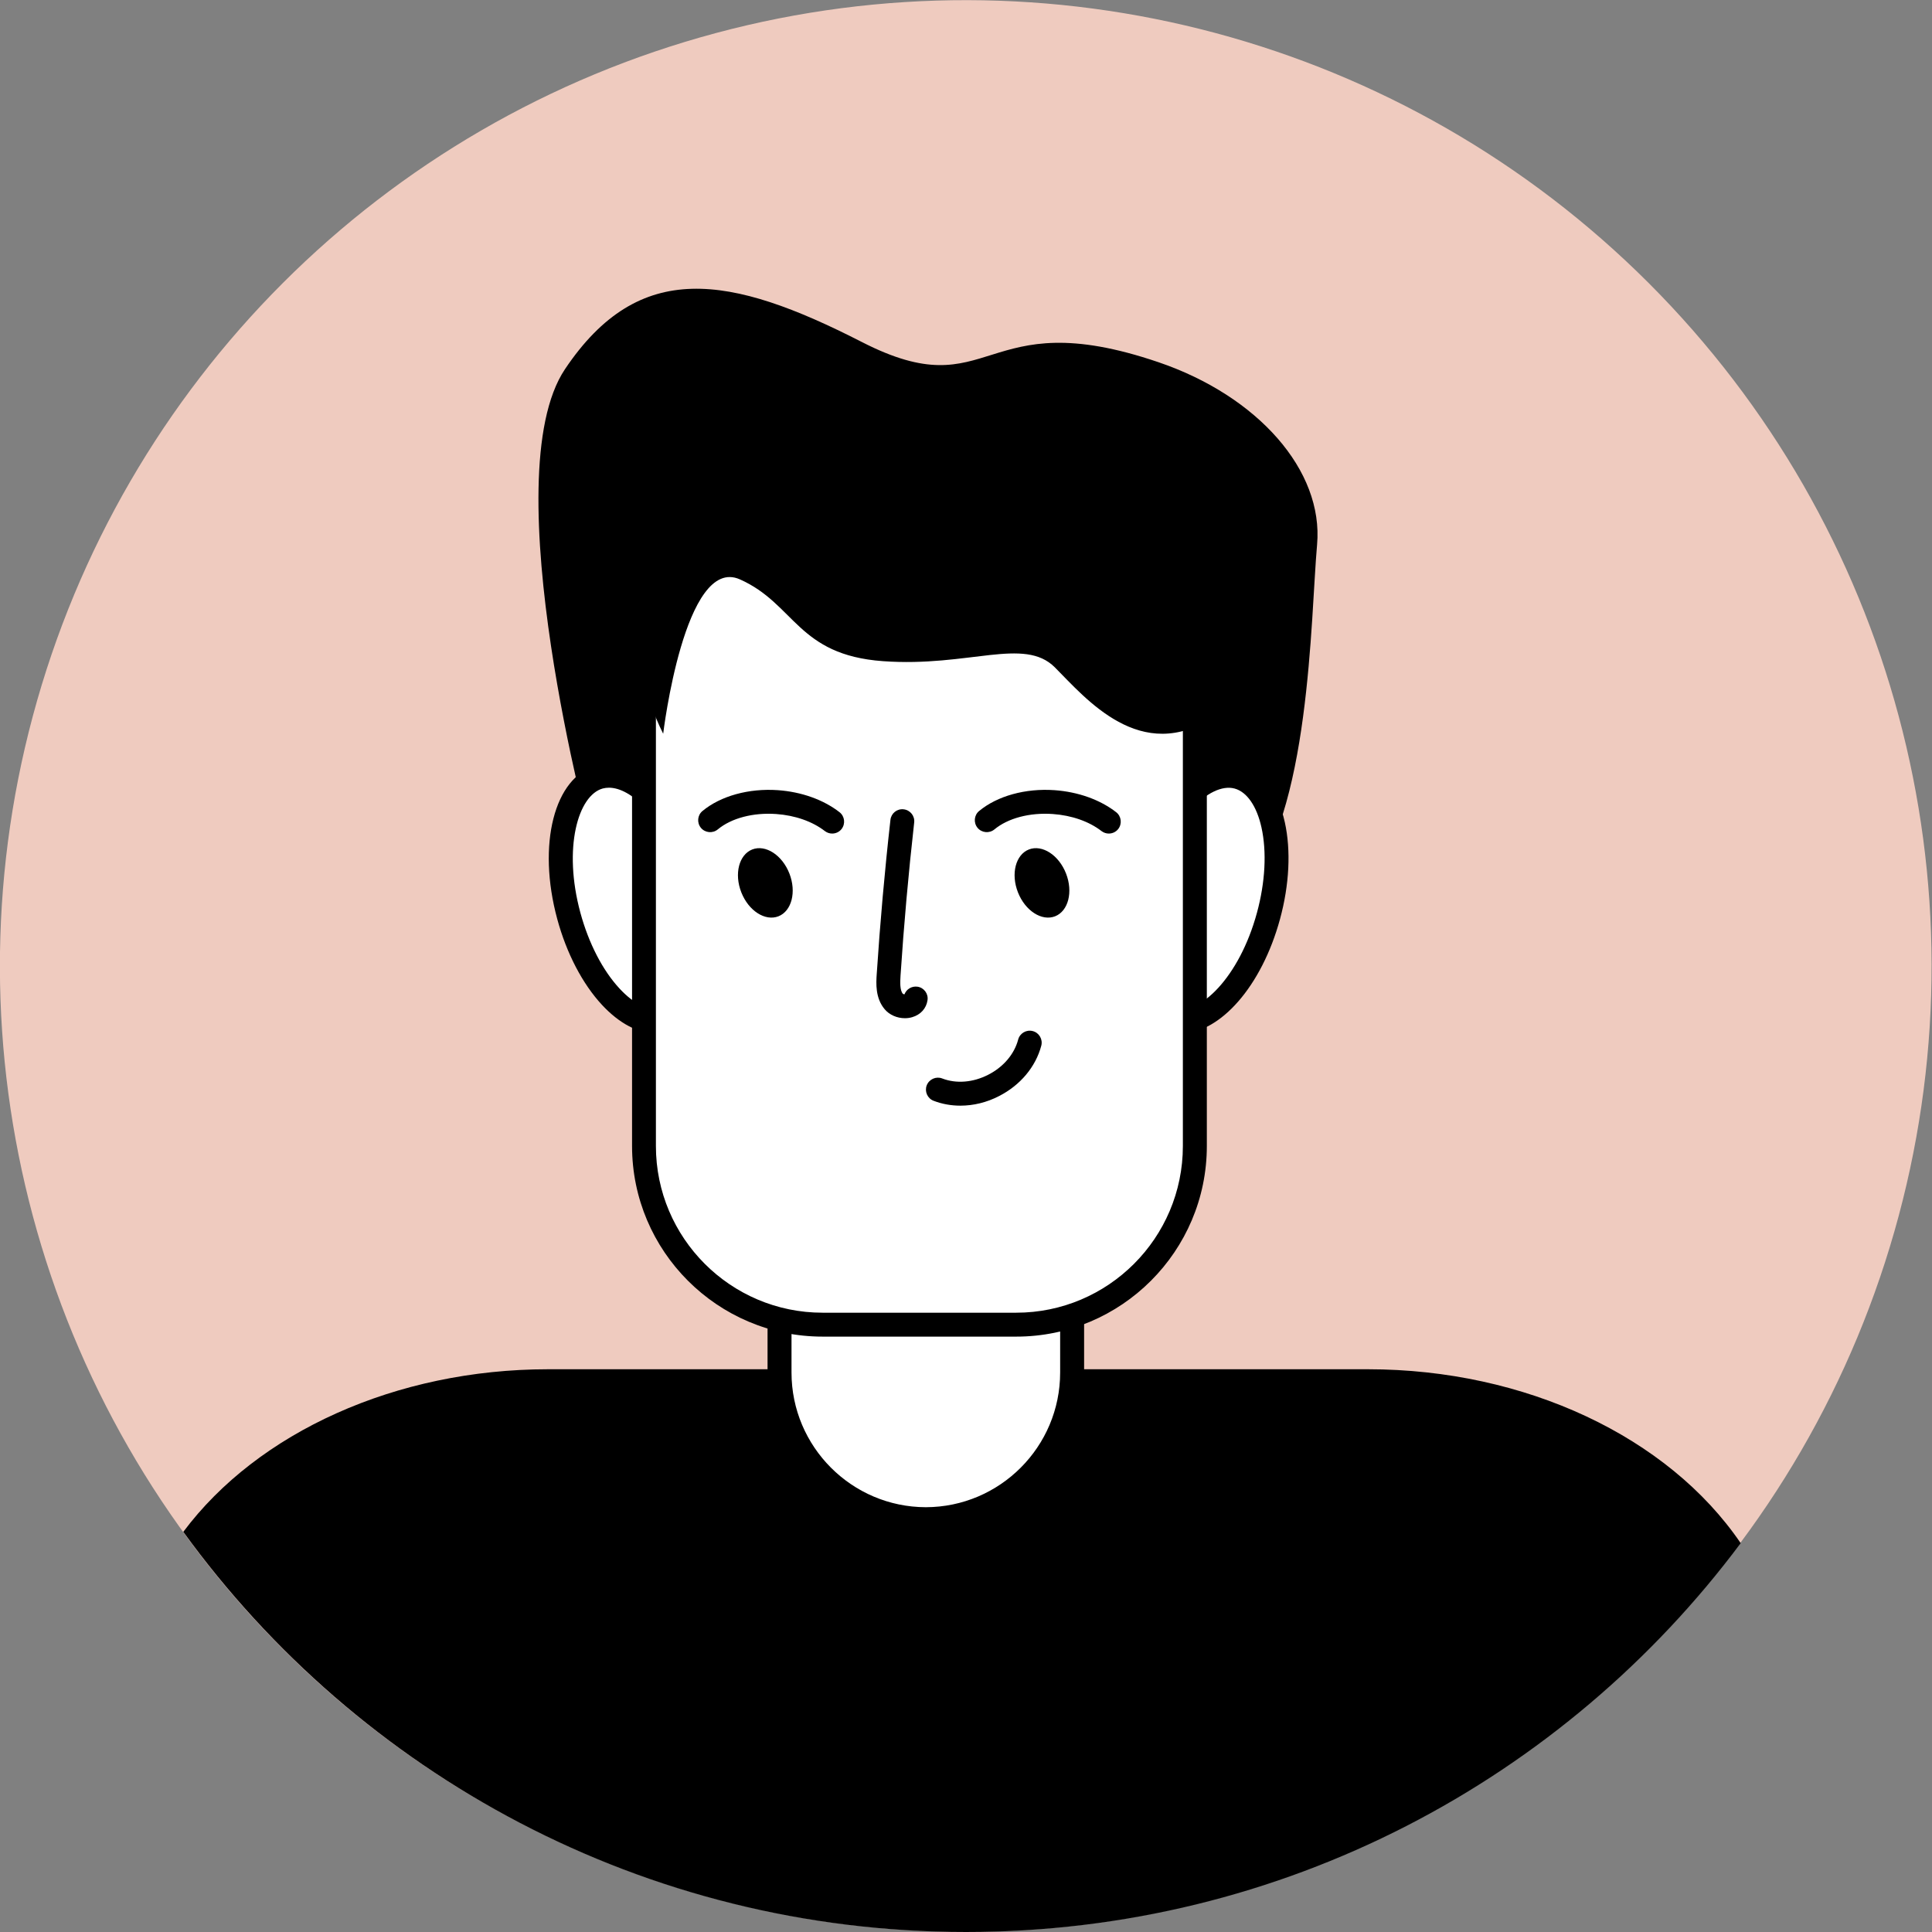 <?xml version="1.0" encoding="utf-8"?>
<!-- Generator: Adobe Illustrator 25.0.0, SVG Export Plug-In . SVG Version: 6.00 Build 0)  -->
<svg version="1.1" xmlns="http://www.w3.org/2000/svg" xmlns:xlink="http://www.w3.org/1999/xlink" x="0px" y="0px"
	 viewBox="0 0 345.07 345.07" style="enable-background:new 0 0 345.07 345.07;" xml:space="preserve">
<rect x="0" y="0" width="345.07" height="345.07" fill="#808080" stroke="none"/>
<style type="text/css">
	.st0{fill:#F5F5F5;}
	.st1{fill:#E8EDC5;}
	.st2{fill:#FFFFFF;}
	.st3{fill:#85BAC6;}
	.st4{fill:#F6E1DC;}
	.st5{fill:#080717;}
	.st6{fill:none;stroke:#080717;stroke-width:2;stroke-linecap:round;stroke-linejoin:round;stroke-miterlimit:10;}
	.st7{fill:#F2ECDE;}
	.st8{fill:#C7E1E0;}
	.st9{fill:#FCDEDE;}
	.st10{fill:#EFCBBF;}
	.st11{fill:#CEE1E7;}
	.st12{fill:#FDEDE0;}
	.st13{fill:#B9D2D7;}
	.st14{fill:#EDE6E4;}
	.st15{fill:#FDE3EC;}
	.st16{fill:#DDD6CC;}
	.st17{fill:#F3F3F3;}
	.st18{fill:#E0D5C1;}
	.st19{fill:none;stroke:#000000;stroke-width:2;stroke-linecap:round;stroke-linejoin:round;stroke-miterlimit:10;}
	.st20{fill:#E0E0E0;}
	.st21{fill:#DBDDC0;}
</style>
<g id="Layer_3">
</g>
<g id="_x3C_Layer_x3E_">
	<g>
		
			<ellipse transform="matrix(0.707 -0.707 0.707 0.707 -71.466 172.534)" class="st10" cx="172.53" cy="172.53" rx="172.53" ry="172.53"/>
		<path d="M244.35,244.56H97.88c-27.14,0-51.85,11.26-65.14,29.04c31.35,43.28,82.27,71.47,139.8,71.47
			c56.64,0,106.91-27.3,138.36-69.45C297.94,256.59,272.38,244.56,244.35,244.56z"/>
		<g>
			<path d="M105.63,150.36c0,0-17.67-65.14-4.71-84.44c13.25-19.73,29.46-16.89,53.02-4.83c23.56,12.06,21.01-7.3,53.02,3.62
				c17.67,6.03,29.46,19.3,28.28,32.57c-1.18,13.27-1.18,48.25-12.96,61.52C210.49,172.07,124.48,184.13,105.63,150.36z"/>
			<g>
				<path class="st2" d="M165.3,271.35h0.12c-14.46,0-26.19-11.73-26.19-26.19v-95.18c0-14.46,11.73-26.19,26.19-26.19h-0.12
					c14.46,0,26.19,11.73,26.19,26.19v95.18C191.49,259.62,179.76,271.35,165.3,271.35z"/>
				<path d="M165.42,273.48c-0.04,0-0.08,0-0.12,0c-0.01,0-0.03,0-0.05,0c-15.54-0.09-28.16-12.76-28.16-28.33v-95.18
					c0-15.56,12.61-28.23,28.16-28.33c0.04,0,0.07,0,0.11,0c0.04,0,0.07,0,0.11,0c15.54,0.09,28.16,12.76,28.16,28.33v95.18
					c0,15.56-12.61,28.23-28.16,28.33C165.45,273.48,165.44,273.48,165.42,273.48z M165.36,125.92
					c-13.23,0.03-23.99,10.81-23.99,24.05v95.18c0,13.24,10.76,24.02,23.99,24.05c13.24-0.03,23.99-10.81,23.99-24.05v-95.18
					C189.35,136.73,178.6,125.96,165.36,125.92z"/>
			</g>
			<g>
				<path class="st2" d="M124.38,157.4c3.26,11.99,0.79,23.1-5.5,24.81c-6.29,1.71-14.03-6.63-17.29-18.62
					c-3.26-11.99-0.79-23.1,5.5-24.81C113.39,137.06,121.13,145.4,124.38,157.4z"/>
				<path d="M117.18,184.57c-3.2,0-6.55-1.75-9.65-5.08c-3.5-3.77-6.34-9.22-8-15.34c-3.62-13.33-0.54-25.38,7-27.43
					c3.85-1.05,8.08,0.65,11.91,4.78c3.5,3.77,6.34,9.22,8,15.35c3.62,13.33,0.54,25.38-7,27.43
					C118.7,184.47,117.95,184.57,117.18,184.57z M108.76,140.69c-0.38,0-0.75,0.05-1.1,0.14c-4.41,1.2-7.14,10.61-4,22.19
					c1.49,5.47,3.97,10.29,7.01,13.56c2.66,2.87,5.45,4.16,7.66,3.57c4.41-1.2,7.14-10.61,4-22.19l0,0
					c-1.49-5.47-3.97-10.29-7.01-13.56C113.08,141.99,110.75,140.69,108.76,140.69z"/>
			</g>
			<g>
				<path class="st2" d="M203.77,157.4c-3.26,11.99-0.79,23.1,5.5,24.81c6.29,1.71,14.03-6.63,17.29-18.62
					c3.26-11.99,0.79-23.1-5.5-24.81C214.76,137.06,207.02,145.4,203.77,157.4z"/>
				<path d="M210.93,184.56c-0.75,0-1.49-0.1-2.22-0.29c-7.55-2.05-10.62-14.1-7-27.43c0,0,0,0,0,0
					c3.62-13.33,12.37-22.19,19.91-20.12c3.85,1.04,6.64,4.65,7.86,10.15c1.11,5.02,0.81,11.16-0.86,17.28
					C225.35,176.18,217.9,184.56,210.93,184.56z M205.83,157.96c-3.14,11.58-0.42,20.99,4,22.19c4.42,1.2,11.52-5.54,14.67-17.12
					c1.49-5.47,1.77-10.89,0.81-15.24c-0.85-3.82-2.6-6.35-4.8-6.95C216.1,139.64,208.97,146.37,205.83,157.96L205.83,157.96z"/>
			</g>
			<g>
				<path class="st2" d="M179.84,236.6h-31.25c-18.54,0-33.57-15.03-33.57-33.57v-89.64c0-18.54,15.03-33.57,33.57-33.57h31.25
					c18.54,0,33.57,15.03,33.57,33.57v89.64C213.41,221.56,198.38,236.6,179.84,236.6z"/>
				<path d="M181.51,238.73h-34.58c-18.77,0-34.04-15.27-34.04-34.04v-92.97c0-18.77,15.27-34.04,34.04-34.04h34.58
					c18.77,0,34.04,15.27,34.04,34.04v92.97C215.55,223.46,200.28,238.73,181.51,238.73z M146.92,81.95
					c-16.42,0-29.77,13.35-29.77,29.77v92.97c0,16.42,13.35,29.77,29.77,29.77h34.58c16.42,0,29.77-13.35,29.77-29.77v-92.97
					c0-16.41-13.35-29.77-29.77-29.77H146.92z"/>
			</g>
			<path d="M132.4,159.37c1.29,3.3,4.26,5.21,6.63,4.29c2.37-0.93,3.25-4.35,1.96-7.65c-1.29-3.3-4.26-5.21-6.63-4.29
				C131.98,152.66,131.11,156.08,132.4,159.37z"/>
			<g>
				<path d="M148.63,148.88c-0.46,0-0.92-0.15-1.31-0.45c-2.23-1.72-5.31-2.8-8.69-3.04c-4.13-0.29-8.01,0.74-10.43,2.75
					c-0.91,0.75-2.26,0.62-3.01-0.28c-0.75-0.91-0.63-2.26,0.28-3.01c3.25-2.69,8.27-4.08,13.46-3.72c4.21,0.3,8.12,1.69,11.01,3.93
					c0.93,0.72,1.1,2.06,0.38,3C149.9,148.6,149.27,148.88,148.63,148.88z"/>
			</g>
			<path d="M181.81,159.37c1.29,3.3,4.26,5.21,6.63,4.29c2.37-0.93,3.25-4.35,1.96-7.65c-1.29-3.3-4.26-5.21-6.63-4.29
				C181.39,152.66,180.52,156.08,181.81,159.37z"/>
			<g>
				<path d="M198.04,148.88c-0.46,0-0.92-0.15-1.31-0.45c-2.23-1.72-5.31-2.8-8.69-3.04c-4.13-0.29-8.01,0.74-10.43,2.75
					c-0.91,0.75-2.26,0.62-3.01-0.28c-0.75-0.91-0.63-2.26,0.28-3.01c3.25-2.69,8.27-4.08,13.46-3.72c4.21,0.3,8.12,1.69,11.01,3.93
					c0.93,0.72,1.1,2.06,0.38,3C199.31,148.6,198.68,148.88,198.04,148.88z"/>
			</g>
			<g>
				<path d="M161.62,181.86c-1.38,0-2.75-0.58-3.6-1.59c-1.71-2.01-1.54-4.69-1.43-6.29c0.6-9.15,1.42-18.42,2.45-27.55
					c0.13-1.17,1.18-2.02,2.36-1.88c1.17,0.13,2.02,1.19,1.88,2.36c-1.02,9.06-1.84,18.27-2.44,27.35
					c-0.08,1.24-0.12,2.61,0.42,3.25c0.05,0.04,0.18,0.07,0.29,0.08c0.34-0.92,1.3-1.5,2.31-1.36c1.17,0.17,1.98,1.26,1.8,2.42
					c-0.21,1.46-1.24,2.6-2.75,3.03C162.51,181.8,162.07,181.86,161.62,181.86z"/>
			</g>
			<g>
				<path d="M171.53,197.48c-1.65,0-3.27-0.29-4.78-0.87c-1.1-0.42-1.65-1.66-1.23-2.76c0.43-1.1,1.67-1.65,2.76-1.23
					c2.51,0.97,5.51,0.73,8.22-0.66c2.71-1.38,4.66-3.67,5.35-6.28c0.3-1.14,1.47-1.82,2.61-1.52c1.14,0.3,1.82,1.47,1.52,2.61
					c-1,3.78-3.75,7.06-7.53,8.99C176.24,196.91,173.86,197.48,171.53,197.48z"/>
			</g>
			<path d="M118.45,131.05c0,0,3.83-31.96,13.7-27.57c9.86,4.38,10.23,13.51,25.57,14.61c15.34,1.1,25.2-4.38,30.68,1.1
				c5.48,5.48,15.34,17.53,28.49,8.77c13.15-8.77,14.43-29.76-6.39-40.72s-52.04-12.6-69.57-13.7
				C123.38,72.43,105.3,104.75,118.45,131.05z"/>
		</g>
	</g>
</g>
</svg>
